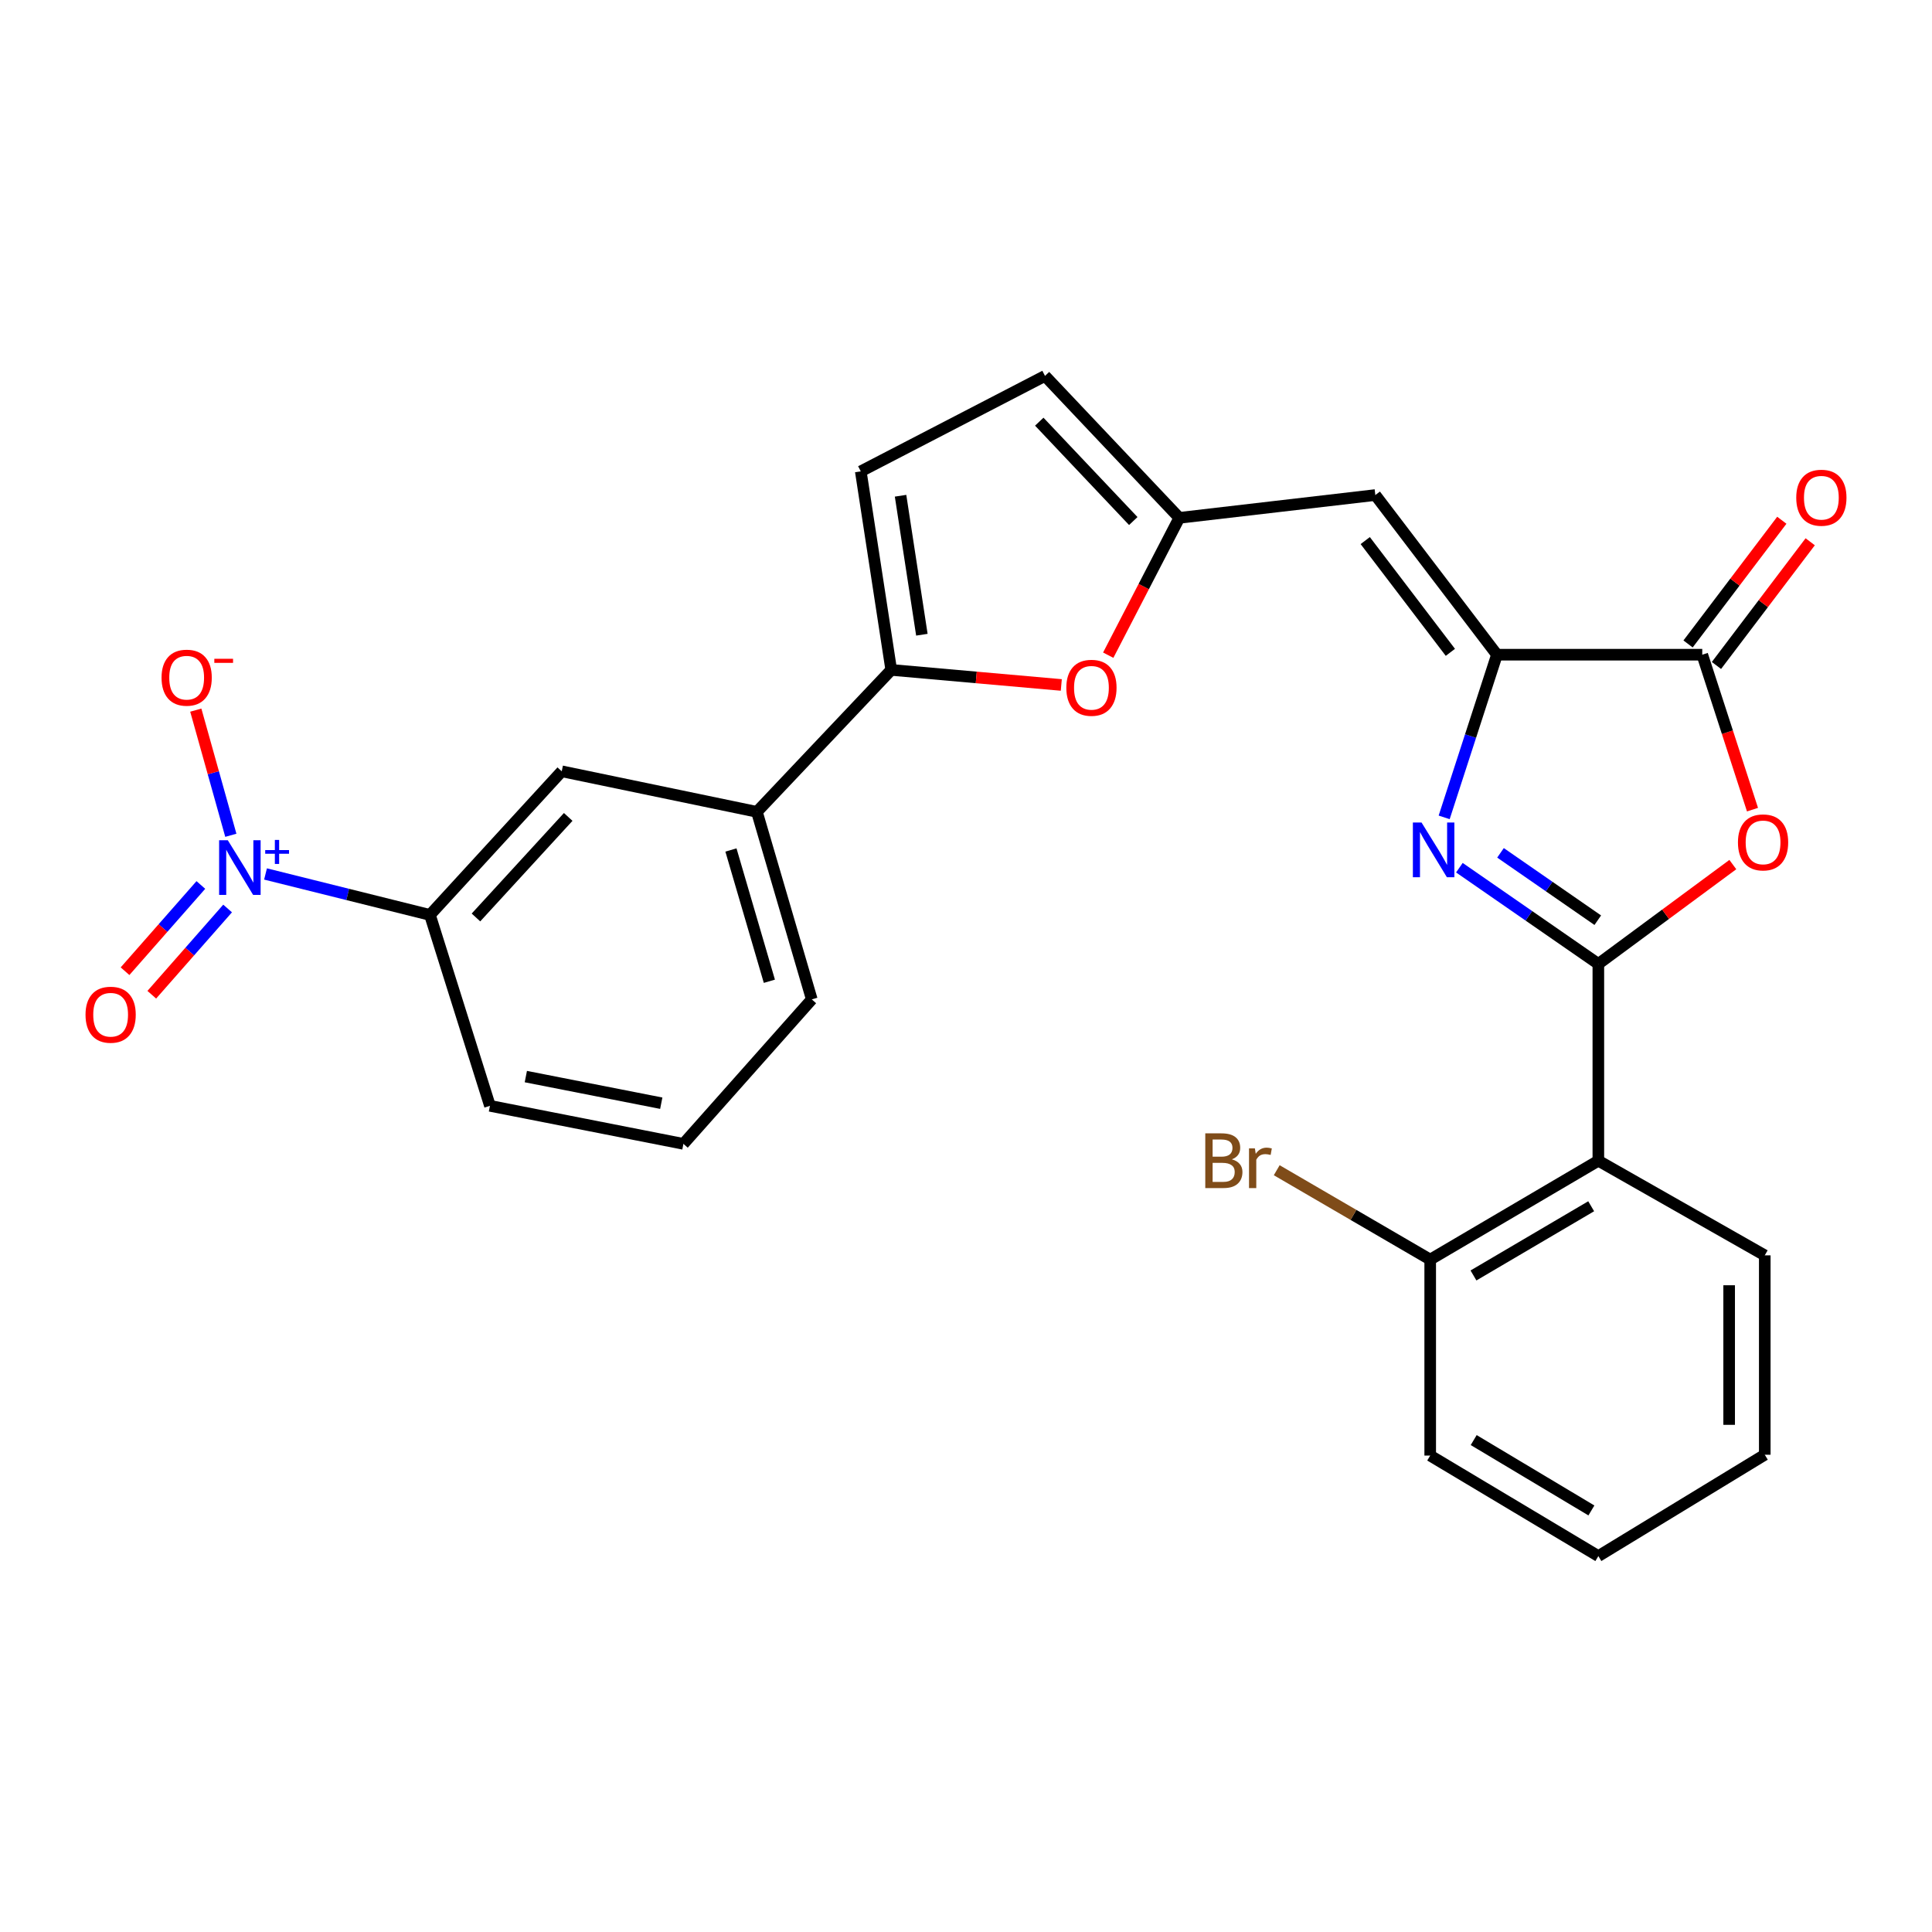 <?xml version='1.0' encoding='iso-8859-1'?>
<svg version='1.1' baseProfile='full'
              xmlns='http://www.w3.org/2000/svg'
                      xmlns:rdkit='http://www.rdkit.org/xml'
                      xmlns:xlink='http://www.w3.org/1999/xlink'
                  xml:space='preserve'
width='1000px' height='1000px' viewBox='0 0 1000 1000'>
<!-- END OF HEADER -->
<rect style='opacity:1.0;fill:#FFFFFF;stroke:none' width='1000' height='1000' x='0' y='0'> </rect>
<path class='bond-0' d='M 827.301,498.925 L 791.338,474.022' style='fill:none;fill-rule:evenodd;stroke:#000000;stroke-width:6px;stroke-linecap:butt;stroke-linejoin:miter;stroke-opacity:1' />
<path class='bond-0' d='M 791.338,474.022 L 755.375,449.119' style='fill:none;fill-rule:evenodd;stroke:#0000FF;stroke-width:6px;stroke-linecap:butt;stroke-linejoin:miter;stroke-opacity:1' />
<path class='bond-0' d='M 827.008,476.296 L 801.834,458.864' style='fill:none;fill-rule:evenodd;stroke:#000000;stroke-width:6px;stroke-linecap:butt;stroke-linejoin:miter;stroke-opacity:1' />
<path class='bond-0' d='M 801.834,458.864 L 776.66,441.432' style='fill:none;fill-rule:evenodd;stroke:#0000FF;stroke-width:6px;stroke-linecap:butt;stroke-linejoin:miter;stroke-opacity:1' />
<path class='bond-2' d='M 827.301,498.925 L 862.106,473.214' style='fill:none;fill-rule:evenodd;stroke:#000000;stroke-width:6px;stroke-linecap:butt;stroke-linejoin:miter;stroke-opacity:1' />
<path class='bond-2' d='M 862.106,473.214 L 896.91,447.504' style='fill:none;fill-rule:evenodd;stroke:#FF0000;stroke-width:6px;stroke-linecap:butt;stroke-linejoin:miter;stroke-opacity:1' />
<path class='bond-5' d='M 827.301,498.925 L 827.301,600.787' style='fill:none;fill-rule:evenodd;stroke:#000000;stroke-width:6px;stroke-linecap:butt;stroke-linejoin:miter;stroke-opacity:1' />
<path class='bond-1' d='M 747.498,423.071 L 761.158,380.973' style='fill:none;fill-rule:evenodd;stroke:#0000FF;stroke-width:6px;stroke-linecap:butt;stroke-linejoin:miter;stroke-opacity:1' />
<path class='bond-1' d='M 761.158,380.973 L 774.818,338.874' style='fill:none;fill-rule:evenodd;stroke:#000000;stroke-width:6px;stroke-linecap:butt;stroke-linejoin:miter;stroke-opacity:1' />
<path class='bond-6' d='M 774.818,338.874 L 711.868,256.237' style='fill:none;fill-rule:evenodd;stroke:#000000;stroke-width:6px;stroke-linecap:butt;stroke-linejoin:miter;stroke-opacity:1' />
<path class='bond-6' d='M 750.71,337.651 L 706.644,279.805' style='fill:none;fill-rule:evenodd;stroke:#000000;stroke-width:6px;stroke-linecap:butt;stroke-linejoin:miter;stroke-opacity:1' />
<path class='bond-27' d='M 774.818,338.874 L 881.085,338.874' style='fill:none;fill-rule:evenodd;stroke:#000000;stroke-width:6px;stroke-linecap:butt;stroke-linejoin:miter;stroke-opacity:1' />
<path class='bond-4' d='M 907.09,419.072 L 894.087,378.973' style='fill:none;fill-rule:evenodd;stroke:#FF0000;stroke-width:6px;stroke-linecap:butt;stroke-linejoin:miter;stroke-opacity:1' />
<path class='bond-4' d='M 894.087,378.973 L 881.085,338.874' style='fill:none;fill-rule:evenodd;stroke:#000000;stroke-width:6px;stroke-linecap:butt;stroke-linejoin:miter;stroke-opacity:1' />
<path class='bond-3' d='M 137.434,452.361 L 179.986,462.962' style='fill:none;fill-rule:evenodd;stroke:#0000FF;stroke-width:6px;stroke-linecap:butt;stroke-linejoin:miter;stroke-opacity:1' />
<path class='bond-3' d='M 179.986,462.962 L 222.539,473.564' style='fill:none;fill-rule:evenodd;stroke:#000000;stroke-width:6px;stroke-linecap:butt;stroke-linejoin:miter;stroke-opacity:1' />
<path class='bond-15' d='M 119.48,432.34 L 110.411,399.952' style='fill:none;fill-rule:evenodd;stroke:#0000FF;stroke-width:6px;stroke-linecap:butt;stroke-linejoin:miter;stroke-opacity:1' />
<path class='bond-15' d='M 110.411,399.952 L 101.343,367.564' style='fill:none;fill-rule:evenodd;stroke:#FF0000;stroke-width:6px;stroke-linecap:butt;stroke-linejoin:miter;stroke-opacity:1' />
<path class='bond-16' d='M 103.964,458.062 L 84.341,480.38' style='fill:none;fill-rule:evenodd;stroke:#0000FF;stroke-width:6px;stroke-linecap:butt;stroke-linejoin:miter;stroke-opacity:1' />
<path class='bond-16' d='M 84.341,480.38 L 64.718,502.698' style='fill:none;fill-rule:evenodd;stroke:#FF0000;stroke-width:6px;stroke-linecap:butt;stroke-linejoin:miter;stroke-opacity:1' />
<path class='bond-16' d='M 117.809,470.236 L 98.186,492.554' style='fill:none;fill-rule:evenodd;stroke:#0000FF;stroke-width:6px;stroke-linecap:butt;stroke-linejoin:miter;stroke-opacity:1' />
<path class='bond-16' d='M 98.186,492.554 L 78.564,514.872' style='fill:none;fill-rule:evenodd;stroke:#FF0000;stroke-width:6px;stroke-linecap:butt;stroke-linejoin:miter;stroke-opacity:1' />
<path class='bond-18' d='M 888.431,344.443 L 912.696,312.43' style='fill:none;fill-rule:evenodd;stroke:#000000;stroke-width:6px;stroke-linecap:butt;stroke-linejoin:miter;stroke-opacity:1' />
<path class='bond-18' d='M 912.696,312.43 L 936.96,280.418' style='fill:none;fill-rule:evenodd;stroke:#FF0000;stroke-width:6px;stroke-linecap:butt;stroke-linejoin:miter;stroke-opacity:1' />
<path class='bond-18' d='M 873.739,333.306 L 898.003,301.293' style='fill:none;fill-rule:evenodd;stroke:#000000;stroke-width:6px;stroke-linecap:butt;stroke-linejoin:miter;stroke-opacity:1' />
<path class='bond-18' d='M 898.003,301.293 L 922.267,269.281' style='fill:none;fill-rule:evenodd;stroke:#FF0000;stroke-width:6px;stroke-linecap:butt;stroke-linejoin:miter;stroke-opacity:1' />
<path class='bond-17' d='M 827.301,600.787 L 740.27,651.959' style='fill:none;fill-rule:evenodd;stroke:#000000;stroke-width:6px;stroke-linecap:butt;stroke-linejoin:miter;stroke-opacity:1' />
<path class='bond-17' d='M 823.591,624.356 L 762.669,660.176' style='fill:none;fill-rule:evenodd;stroke:#000000;stroke-width:6px;stroke-linecap:butt;stroke-linejoin:miter;stroke-opacity:1' />
<path class='bond-20' d='M 827.301,600.787 L 913.441,649.767' style='fill:none;fill-rule:evenodd;stroke:#000000;stroke-width:6px;stroke-linecap:butt;stroke-linejoin:miter;stroke-opacity:1' />
<path class='bond-9' d='M 711.868,256.237 L 610.405,268.037' style='fill:none;fill-rule:evenodd;stroke:#000000;stroke-width:6px;stroke-linecap:butt;stroke-linejoin:miter;stroke-opacity:1' />
<path class='bond-7' d='M 461.304,346.74 L 505.315,350.638' style='fill:none;fill-rule:evenodd;stroke:#000000;stroke-width:6px;stroke-linecap:butt;stroke-linejoin:miter;stroke-opacity:1' />
<path class='bond-7' d='M 505.315,350.638 L 549.327,354.536' style='fill:none;fill-rule:evenodd;stroke:#FF0000;stroke-width:6px;stroke-linecap:butt;stroke-linejoin:miter;stroke-opacity:1' />
<path class='bond-12' d='M 461.304,346.74 L 391.767,420.21' style='fill:none;fill-rule:evenodd;stroke:#000000;stroke-width:6px;stroke-linecap:butt;stroke-linejoin:miter;stroke-opacity:1' />
<path class='bond-29' d='M 461.304,346.74 L 445.54,243.977' style='fill:none;fill-rule:evenodd;stroke:#000000;stroke-width:6px;stroke-linecap:butt;stroke-linejoin:miter;stroke-opacity:1' />
<path class='bond-29' d='M 477.163,328.531 L 466.128,256.596' style='fill:none;fill-rule:evenodd;stroke:#000000;stroke-width:6px;stroke-linecap:butt;stroke-linejoin:miter;stroke-opacity:1' />
<path class='bond-8' d='M 573.618,339.124 L 592.011,303.58' style='fill:none;fill-rule:evenodd;stroke:#FF0000;stroke-width:6px;stroke-linecap:butt;stroke-linejoin:miter;stroke-opacity:1' />
<path class='bond-8' d='M 592.011,303.58 L 610.405,268.037' style='fill:none;fill-rule:evenodd;stroke:#000000;stroke-width:6px;stroke-linecap:butt;stroke-linejoin:miter;stroke-opacity:1' />
<path class='bond-13' d='M 610.405,268.037 L 540.888,194.567' style='fill:none;fill-rule:evenodd;stroke:#000000;stroke-width:6px;stroke-linecap:butt;stroke-linejoin:miter;stroke-opacity:1' />
<path class='bond-13' d='M 586.585,269.687 L 537.924,218.258' style='fill:none;fill-rule:evenodd;stroke:#000000;stroke-width:6px;stroke-linecap:butt;stroke-linejoin:miter;stroke-opacity:1' />
<path class='bond-10' d='M 445.54,243.977 L 540.888,194.567' style='fill:none;fill-rule:evenodd;stroke:#000000;stroke-width:6px;stroke-linecap:butt;stroke-linejoin:miter;stroke-opacity:1' />
<path class='bond-11' d='M 222.539,473.564 L 290.755,399.223' style='fill:none;fill-rule:evenodd;stroke:#000000;stroke-width:6px;stroke-linecap:butt;stroke-linejoin:miter;stroke-opacity:1' />
<path class='bond-11' d='M 246.356,474.878 L 294.106,422.839' style='fill:none;fill-rule:evenodd;stroke:#000000;stroke-width:6px;stroke-linecap:butt;stroke-linejoin:miter;stroke-opacity:1' />
<path class='bond-30' d='M 222.539,473.564 L 253.595,572.374' style='fill:none;fill-rule:evenodd;stroke:#000000;stroke-width:6px;stroke-linecap:butt;stroke-linejoin:miter;stroke-opacity:1' />
<path class='bond-14' d='M 391.767,420.21 L 290.755,399.223' style='fill:none;fill-rule:evenodd;stroke:#000000;stroke-width:6px;stroke-linecap:butt;stroke-linejoin:miter;stroke-opacity:1' />
<path class='bond-22' d='M 391.767,420.21 L 420.18,517.279' style='fill:none;fill-rule:evenodd;stroke:#000000;stroke-width:6px;stroke-linecap:butt;stroke-linejoin:miter;stroke-opacity:1' />
<path class='bond-22' d='M 378.335,439.95 L 398.224,507.898' style='fill:none;fill-rule:evenodd;stroke:#000000;stroke-width:6px;stroke-linecap:butt;stroke-linejoin:miter;stroke-opacity:1' />
<path class='bond-19' d='M 740.27,651.959 L 700.551,628.831' style='fill:none;fill-rule:evenodd;stroke:#000000;stroke-width:6px;stroke-linecap:butt;stroke-linejoin:miter;stroke-opacity:1' />
<path class='bond-19' d='M 700.551,628.831 L 660.831,605.703' style='fill:none;fill-rule:evenodd;stroke:#7F4C19;stroke-width:6px;stroke-linecap:butt;stroke-linejoin:miter;stroke-opacity:1' />
<path class='bond-24' d='M 740.27,651.959 L 740.27,753.401' style='fill:none;fill-rule:evenodd;stroke:#000000;stroke-width:6px;stroke-linecap:butt;stroke-linejoin:miter;stroke-opacity:1' />
<path class='bond-25' d='M 913.441,649.767 L 913.441,752.971' style='fill:none;fill-rule:evenodd;stroke:#000000;stroke-width:6px;stroke-linecap:butt;stroke-linejoin:miter;stroke-opacity:1' />
<path class='bond-25' d='M 895.005,665.247 L 895.005,737.49' style='fill:none;fill-rule:evenodd;stroke:#000000;stroke-width:6px;stroke-linecap:butt;stroke-linejoin:miter;stroke-opacity:1' />
<path class='bond-21' d='M 253.595,572.374 L 353.736,592.06' style='fill:none;fill-rule:evenodd;stroke:#000000;stroke-width:6px;stroke-linecap:butt;stroke-linejoin:miter;stroke-opacity:1' />
<path class='bond-21' d='M 272.172,557.237 L 342.271,571.017' style='fill:none;fill-rule:evenodd;stroke:#000000;stroke-width:6px;stroke-linecap:butt;stroke-linejoin:miter;stroke-opacity:1' />
<path class='bond-23' d='M 420.18,517.279 L 353.736,592.06' style='fill:none;fill-rule:evenodd;stroke:#000000;stroke-width:6px;stroke-linecap:butt;stroke-linejoin:miter;stroke-opacity:1' />
<path class='bond-28' d='M 740.27,753.401 L 827.301,805.433' style='fill:none;fill-rule:evenodd;stroke:#000000;stroke-width:6px;stroke-linecap:butt;stroke-linejoin:miter;stroke-opacity:1' />
<path class='bond-28' d='M 762.785,745.382 L 823.707,781.804' style='fill:none;fill-rule:evenodd;stroke:#000000;stroke-width:6px;stroke-linecap:butt;stroke-linejoin:miter;stroke-opacity:1' />
<path class='bond-26' d='M 913.441,752.971 L 827.301,805.433' style='fill:none;fill-rule:evenodd;stroke:#000000;stroke-width:6px;stroke-linecap:butt;stroke-linejoin:miter;stroke-opacity:1' />
<path  class='atom-1' d='M 735.782 425.726
L 745.062 440.726
Q 745.982 442.206, 747.462 444.886
Q 748.942 447.566, 749.022 447.726
L 749.022 425.726
L 752.782 425.726
L 752.782 454.046
L 748.902 454.046
L 738.942 437.646
Q 737.782 435.726, 736.542 433.526
Q 735.342 431.326, 734.982 430.646
L 734.982 454.046
L 731.302 454.046
L 731.302 425.726
L 735.782 425.726
' fill='#0000FF'/>
<path  class='atom-3' d='M 899.56 436.023
Q 899.56 429.223, 902.92 425.423
Q 906.28 421.623, 912.56 421.623
Q 918.84 421.623, 922.2 425.423
Q 925.56 429.223, 925.56 436.023
Q 925.56 442.903, 922.16 446.823
Q 918.76 450.703, 912.56 450.703
Q 906.32 450.703, 902.92 446.823
Q 899.56 442.943, 899.56 436.023
M 912.56 447.503
Q 916.88 447.503, 919.2 444.623
Q 921.56 441.703, 921.56 436.023
Q 921.56 430.463, 919.2 427.663
Q 916.88 424.823, 912.56 424.823
Q 908.24 424.823, 905.88 427.623
Q 903.56 430.423, 903.56 436.023
Q 903.56 441.743, 905.88 444.623
Q 908.24 447.503, 912.56 447.503
' fill='#FF0000'/>
<path  class='atom-4' d='M 117.899 434.893
L 127.179 449.893
Q 128.099 451.373, 129.579 454.053
Q 131.059 456.733, 131.139 456.893
L 131.139 434.893
L 134.899 434.893
L 134.899 463.213
L 131.019 463.213
L 121.059 446.813
Q 119.899 444.893, 118.659 442.693
Q 117.459 440.493, 117.099 439.813
L 117.099 463.213
L 113.419 463.213
L 113.419 434.893
L 117.899 434.893
' fill='#0000FF'/>
<path  class='atom-4' d='M 137.275 439.998
L 142.265 439.998
L 142.265 434.745
L 144.482 434.745
L 144.482 439.998
L 149.604 439.998
L 149.604 441.899
L 144.482 441.899
L 144.482 447.179
L 142.265 447.179
L 142.265 441.899
L 137.275 441.899
L 137.275 439.998
' fill='#0000FF'/>
<path  class='atom-9' d='M 551.928 355.998
Q 551.928 349.198, 555.288 345.398
Q 558.648 341.598, 564.928 341.598
Q 571.208 341.598, 574.568 345.398
Q 577.928 349.198, 577.928 355.998
Q 577.928 362.878, 574.528 366.798
Q 571.128 370.678, 564.928 370.678
Q 558.688 370.678, 555.288 366.798
Q 551.928 362.918, 551.928 355.998
M 564.928 367.478
Q 569.248 367.478, 571.568 364.598
Q 573.928 361.678, 573.928 355.998
Q 573.928 350.438, 571.568 347.638
Q 569.248 344.798, 564.928 344.798
Q 560.608 344.798, 558.248 347.598
Q 555.928 350.398, 555.928 355.998
Q 555.928 361.718, 558.248 364.598
Q 560.608 367.478, 564.928 367.478
' fill='#FF0000'/>
<path  class='atom-16' d='M 83.617 350.764
Q 83.617 343.964, 86.977 340.164
Q 90.337 336.364, 96.617 336.364
Q 102.897 336.364, 106.257 340.164
Q 109.617 343.964, 109.617 350.764
Q 109.617 357.644, 106.217 361.564
Q 102.817 365.444, 96.617 365.444
Q 90.377 365.444, 86.977 361.564
Q 83.617 357.684, 83.617 350.764
M 96.617 362.244
Q 100.937 362.244, 103.257 359.364
Q 105.617 356.444, 105.617 350.764
Q 105.617 345.204, 103.257 342.404
Q 100.937 339.564, 96.617 339.564
Q 92.297 339.564, 89.937 342.364
Q 87.617 345.164, 87.617 350.764
Q 87.617 356.484, 89.937 359.364
Q 92.297 362.244, 96.617 362.244
' fill='#FF0000'/>
<path  class='atom-16' d='M 110.937 340.986
L 120.626 340.986
L 120.626 343.098
L 110.937 343.098
L 110.937 340.986
' fill='#FF0000'/>
<path  class='atom-17' d='M 44.265 525.215
Q 44.265 518.415, 47.625 514.615
Q 50.985 510.815, 57.265 510.815
Q 63.545 510.815, 66.905 514.615
Q 70.265 518.415, 70.265 525.215
Q 70.265 532.095, 66.865 536.015
Q 63.465 539.895, 57.265 539.895
Q 51.025 539.895, 47.625 536.015
Q 44.265 532.135, 44.265 525.215
M 57.265 536.695
Q 61.585 536.695, 63.905 533.815
Q 66.265 530.895, 66.265 525.215
Q 66.265 519.655, 63.905 516.855
Q 61.585 514.015, 57.265 514.015
Q 52.945 514.015, 50.585 516.815
Q 48.265 519.615, 48.265 525.215
Q 48.265 530.935, 50.585 533.815
Q 52.945 536.695, 57.265 536.695
' fill='#FF0000'/>
<path  class='atom-19' d='M 929.735 257.618
Q 929.735 250.818, 933.095 247.018
Q 936.455 243.218, 942.735 243.218
Q 949.015 243.218, 952.375 247.018
Q 955.735 250.818, 955.735 257.618
Q 955.735 264.498, 952.335 268.418
Q 948.935 272.298, 942.735 272.298
Q 936.495 272.298, 933.095 268.418
Q 929.735 264.538, 929.735 257.618
M 942.735 269.098
Q 947.055 269.098, 949.375 266.218
Q 951.735 263.298, 951.735 257.618
Q 951.735 252.058, 949.375 249.258
Q 947.055 246.418, 942.735 246.418
Q 938.415 246.418, 936.055 249.218
Q 933.735 252.018, 933.735 257.618
Q 933.735 263.338, 936.055 266.218
Q 938.415 269.098, 942.735 269.098
' fill='#FF0000'/>
<path  class='atom-20' d='M 637.609 600.067
Q 640.329 600.827, 641.689 602.507
Q 643.089 604.147, 643.089 606.587
Q 643.089 610.507, 640.569 612.747
Q 638.089 614.947, 633.369 614.947
L 623.849 614.947
L 623.849 586.627
L 632.209 586.627
Q 637.049 586.627, 639.489 588.587
Q 641.929 590.547, 641.929 594.147
Q 641.929 598.427, 637.609 600.067
M 627.649 589.827
L 627.649 598.707
L 632.209 598.707
Q 635.009 598.707, 636.449 597.587
Q 637.929 596.427, 637.929 594.147
Q 637.929 589.827, 632.209 589.827
L 627.649 589.827
M 633.369 611.747
Q 636.129 611.747, 637.609 610.427
Q 639.089 609.107, 639.089 606.587
Q 639.089 604.267, 637.449 603.107
Q 635.849 601.907, 632.769 601.907
L 627.649 601.907
L 627.649 611.747
L 633.369 611.747
' fill='#7F4C19'/>
<path  class='atom-20' d='M 649.529 594.387
L 649.969 597.227
Q 652.129 594.027, 655.649 594.027
Q 656.769 594.027, 658.289 594.427
L 657.689 597.787
Q 655.969 597.387, 655.009 597.387
Q 653.329 597.387, 652.209 598.067
Q 651.129 598.707, 650.249 600.267
L 650.249 614.947
L 646.489 614.947
L 646.489 594.387
L 649.529 594.387
' fill='#7F4C19'/>
</svg>
